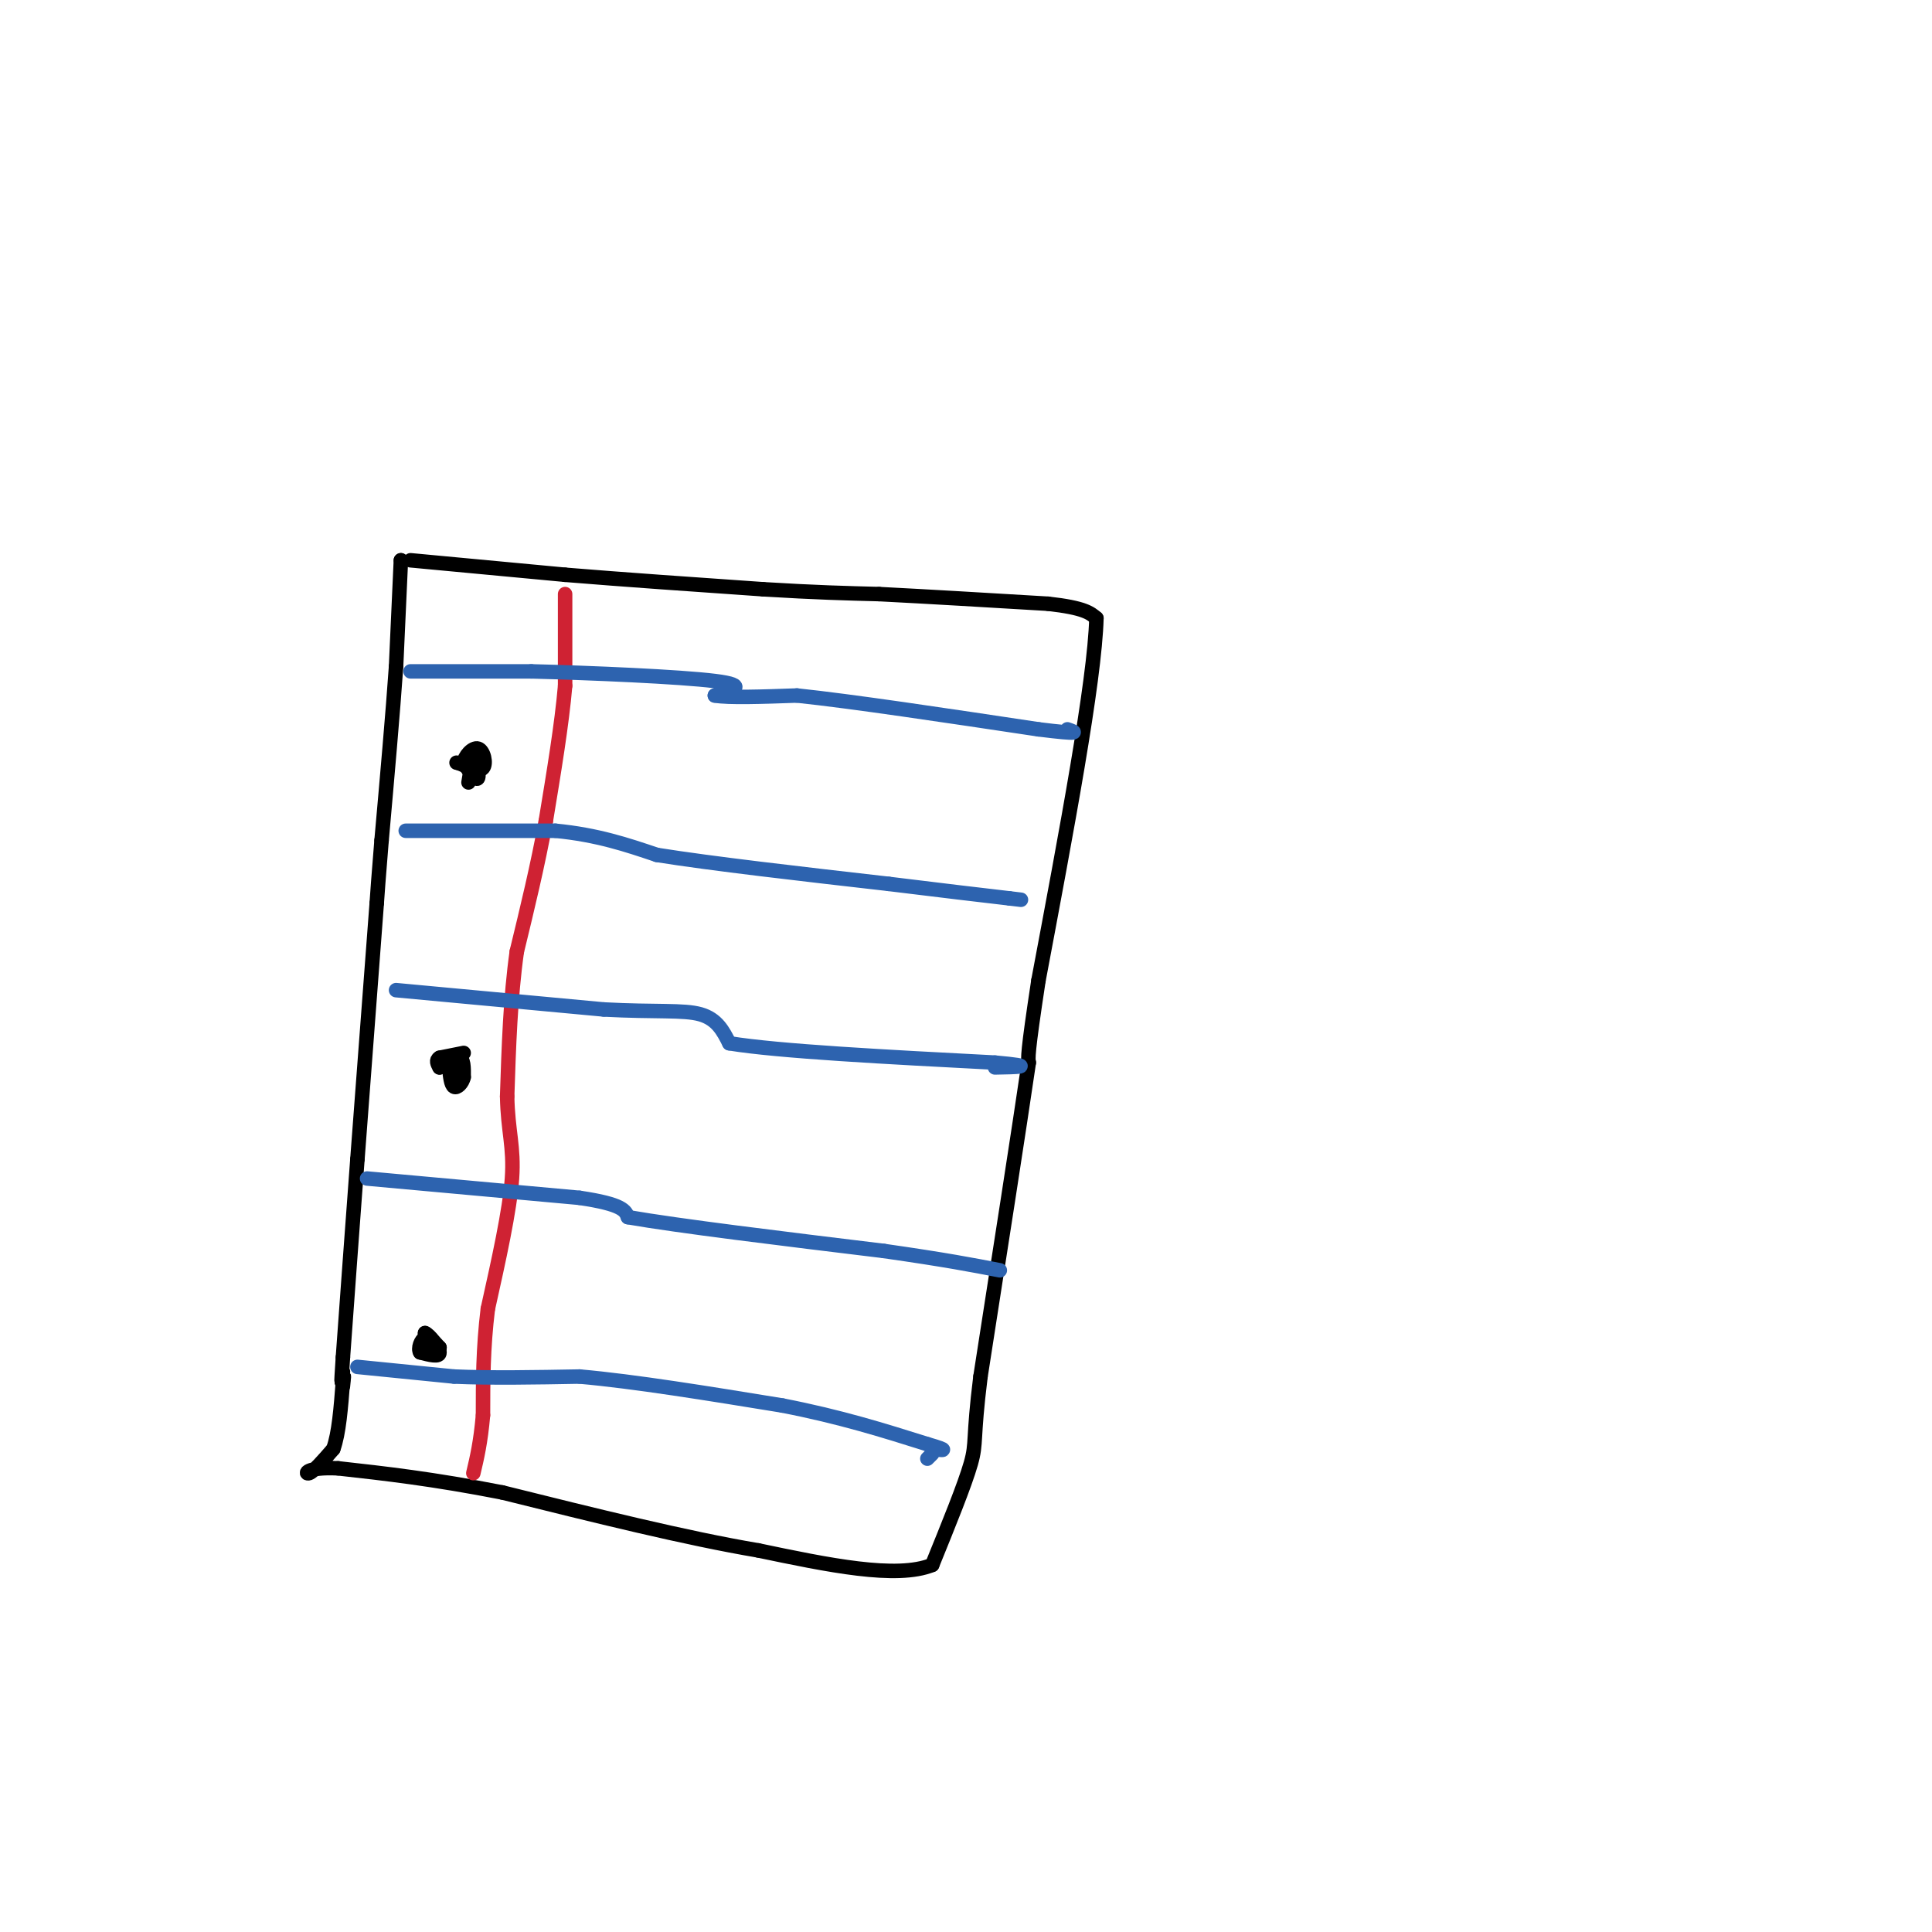 <svg viewBox='0 0 400 400' version='1.1' xmlns='http://www.w3.org/2000/svg' xmlns:xlink='http://www.w3.org/1999/xlink'><g fill='none' stroke='rgb(0,0,0)' stroke-width='3' stroke-linecap='round' stroke-linejoin='round'><path d='M83,116c0.000,0.000 0.100,0.100 0.1,0.1'/><path d='M83,116c0.000,0.000 -1.000,22.000 -1,22'/><path d='M82,138c-0.667,9.667 -1.833,22.833 -3,36'/><path d='M79,174c-0.667,8.167 -0.833,10.583 -1,13'/><path d='M78,187c-0.833,11.000 -2.417,32.000 -4,53'/><path d='M74,240c-1.167,15.667 -2.083,28.333 -3,41'/><path d='M71,281c-0.500,7.333 -0.250,5.167 0,3'/><path d='M85,116c0.000,0.000 32.000,3.000 32,3'/><path d='M117,119c12.167,1.000 26.583,2.000 41,3'/><path d='M158,122c10.833,0.667 17.417,0.833 24,1'/><path d='M182,123c9.833,0.500 22.417,1.250 35,2'/><path d='M217,125c7.500,0.833 8.750,1.917 10,3'/><path d='M227,128c-0.333,13.000 -6.167,44.000 -12,75'/><path d='M215,203c-2.333,15.333 -2.167,16.167 -2,17'/><path d='M213,220c-2.000,13.667 -6.000,39.333 -10,65'/><path d='M203,285c-1.644,13.178 -0.756,13.622 -2,18c-1.244,4.378 -4.622,12.689 -8,21'/><path d='M193,324c-7.333,3.000 -21.667,0.000 -36,-3'/><path d='M157,321c-14.833,-2.500 -33.917,-7.250 -53,-12'/><path d='M104,309c-14.500,-2.833 -24.250,-3.917 -34,-5'/><path d='M70,304c-6.844,-0.333 -6.956,1.333 -6,1c0.956,-0.333 2.978,-2.667 5,-5'/><path d='M69,300c1.167,-3.167 1.583,-8.583 2,-14'/><path d='M71,286c0.333,-2.167 0.167,-0.583 0,1'/><path d='M96,218c0.000,0.000 -5.000,1.000 -5,1'/><path d='M91,219c-0.833,0.500 -0.417,1.250 0,2'/><path d='M91,221c0.844,-0.311 2.956,-2.089 4,-2c1.044,0.089 1.022,2.044 1,4'/><path d='M96,223c-0.244,1.244 -1.356,2.356 -2,2c-0.644,-0.356 -0.822,-2.178 -1,-4'/><path d='M93,221c0.167,-0.500 1.083,0.250 2,1'/><path d='M97,162c0.000,0.000 1.000,-6.000 1,-6'/><path d='M98,156c0.511,0.311 1.289,4.089 1,5c-0.289,0.911 -1.644,-1.044 -3,-3'/><path d='M96,158c0.095,-1.393 1.833,-3.375 3,-3c1.167,0.375 1.762,3.107 1,4c-0.762,0.893 -2.881,-0.054 -5,-1'/><path d='M95,158c-0.833,-0.167 -0.417,-0.083 0,0'/><path d='M88,280c0.000,0.000 0.000,-4.000 0,-4'/><path d='M88,276c0.844,0.267 2.956,2.933 3,4c0.044,1.067 -1.978,0.533 -4,0'/><path d='M87,280c-0.533,-0.756 0.133,-2.644 1,-3c0.867,-0.356 1.933,0.822 3,2'/><path d='M91,279c0.000,0.500 -1.500,0.750 -3,1'/></g>
<g fill='none' stroke='rgb(207,34,51)' stroke-width='3' stroke-linecap='round' stroke-linejoin='round'><path d='M117,123c0.000,0.000 0.000,19.000 0,19'/><path d='M117,142c-0.667,7.833 -2.333,17.917 -4,28'/><path d='M113,170c-1.667,9.167 -3.833,18.083 -6,27'/><path d='M107,197c-1.333,9.500 -1.667,19.750 -2,30'/><path d='M105,227c0.133,7.244 1.467,10.356 1,17c-0.467,6.644 -2.733,16.822 -5,27'/><path d='M101,271c-1.000,8.167 -1.000,15.083 -1,22'/><path d='M100,293c-0.500,5.667 -1.250,8.833 -2,12'/></g>
<g fill='none' stroke='rgb(45,99,175)' stroke-width='3' stroke-linecap='round' stroke-linejoin='round'><path d='M85,139c0.000,0.000 25.000,0.000 25,0'/><path d='M110,139c12.333,0.311 30.667,1.089 38,2c7.333,0.911 3.667,1.956 0,3'/><path d='M148,144c2.833,0.500 9.917,0.250 17,0'/><path d='M165,144c11.167,1.167 30.583,4.083 50,7'/><path d='M215,151c9.333,1.167 7.667,0.583 6,0'/><path d='M84,172c0.000,0.000 31.000,0.000 31,0'/><path d='M115,172c8.667,0.833 14.833,2.917 21,5'/><path d='M136,177c11.500,1.833 29.750,3.917 48,6'/><path d='M184,183c12.167,1.500 18.583,2.250 25,3'/><path d='M209,186c4.167,0.500 2.083,0.250 0,0'/><path d='M82,205c0.000,0.000 43.000,4.000 43,4'/><path d='M125,209c10.867,0.578 16.533,0.022 20,1c3.467,0.978 4.733,3.489 6,6'/><path d='M151,216c10.167,1.667 32.583,2.833 55,4'/><path d='M206,220c9.167,0.833 4.583,0.917 0,1'/><path d='M76,244c0.000,0.000 44.000,4.000 44,4'/><path d='M120,248c9.000,1.333 9.500,2.667 10,4'/><path d='M130,252c10.500,1.833 31.750,4.417 53,7'/><path d='M183,259c12.833,1.833 18.417,2.917 24,4'/><path d='M74,283c0.000,0.000 20.000,2.000 20,2'/><path d='M94,285c7.667,0.333 16.833,0.167 26,0'/><path d='M120,285c11.333,1.000 26.667,3.500 42,6'/><path d='M162,291c12.000,2.333 21.000,5.167 30,8'/><path d='M192,299c5.167,1.500 3.083,1.250 1,1'/><path d='M192,302c0.000,0.000 1.000,-1.000 1,-1'/></g>
</svg>